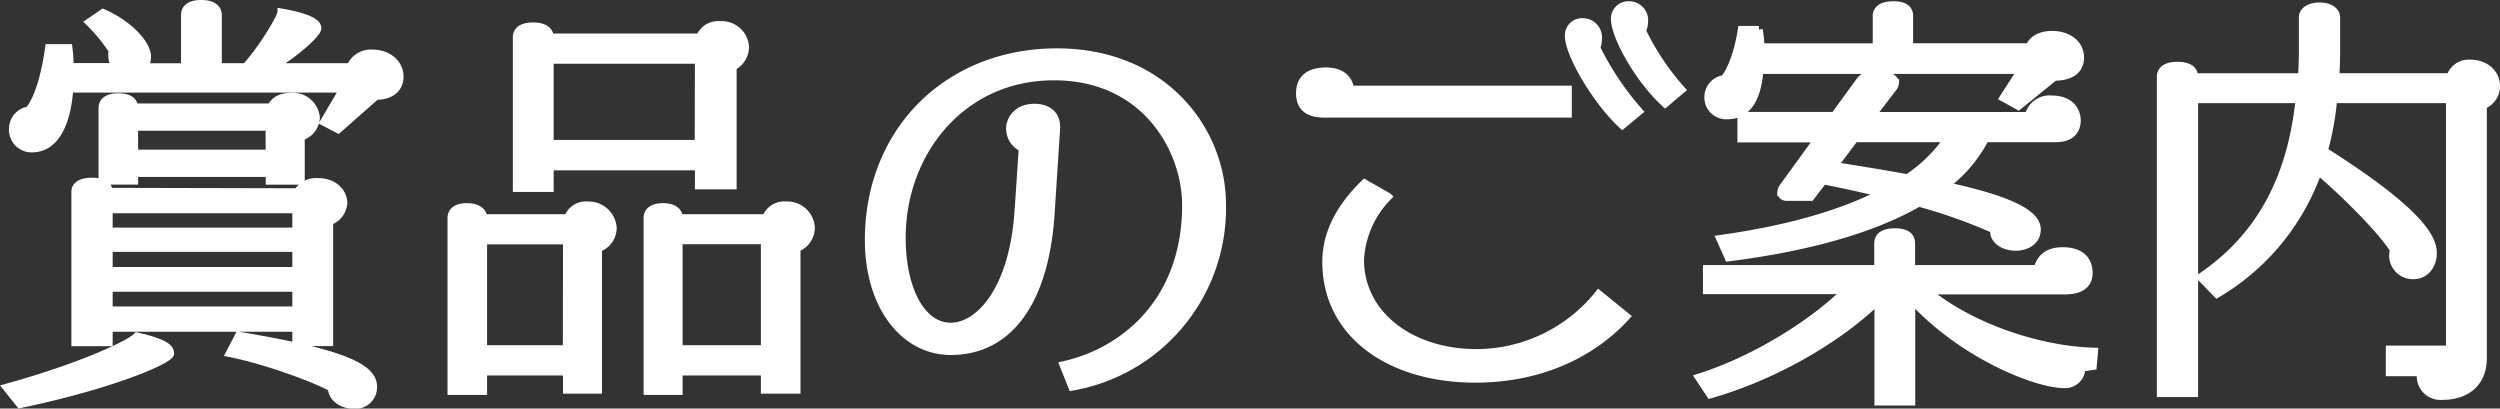 <svg xmlns="http://www.w3.org/2000/svg" viewBox="0 0 395.01 64.55"><rect x="0" y="0" width="395.01" height="64.55" fill="#333333" stroke="none"/><defs><style>.cls-1{fill:#fff;stroke:#fff;stroke-miterlimit:10;stroke-width:1.16px;}</style></defs><g id="レイヤー_2" data-name="レイヤー 2"><g id="レイヤー_1-2" data-name="レイヤー 1"><path class="cls-1" d="M3.15,63.9,1,61.22c12.12-3.35,19.7-7,20.63-8.11,4.76,1.07,5.3,2,5.3,2.75C26.94,56.86,17.89,60.82,3.15,63.9ZM59.43,15.19l-6,5.29-2.28-1.2,3.08-5.23H11c-.34,4.76-1.88,9.45-6,9.45A3,3,0,0,1,2,20.28,3,3,0,0,1,4.56,17.4c1.61-2,2.61-6,3.15-9.85h3.15a25.2,25.2,0,0,1,.2,3h7.23a2.82,2.82,0,0,1-.6-1.81A2.42,2.42,0,0,1,17.76,8a27.62,27.62,0,0,0-3.69-4.49L16.28,2c4.16,1.81,7,5,7,6.9a2.51,2.51,0,0,1-.54,1.68h6.44V2.39c0-.87.53-1.81,2.61-1.81s2.68.94,2.68,1.81v8.18H38.8c2.74-3,5.62-7.91,5.62-8.65,4.89.87,5.77,1.81,5.77,2.55s-2.75,3.42-7,6.1H55.34A3.52,3.52,0,0,1,58.9,8.42c2.47,0,4.28,1.61,4.28,3.69S61.51,15.19,59.43,15.19ZM52.06,35v19.1H46.77V51.84H17.22v2.28H11.86V30.26c0-.73.6-1.6,2.68-1.6s2.68.87,2.68,1.6L47,30.33a3.46,3.46,0,0,1,3.21-1.61c2.82,0,4.09,1.88,4.09,3.35A3.34,3.34,0,0,1,52.06,35Zm-4.49-13.4v7h-5V27.38H21.24v1.21H16.15V17.06c0-.87.6-1.74,2.54-1.74s2.48.81,2.55,1.61H42.82c.4-.94,1.4-1.67,3.14-1.67a3.66,3.66,0,0,1,4,3.35A3.33,3.33,0,0,1,47.57,21.62Zm-.8,11.52H17.22v3.42H46.77Zm0,6.1H17.22v3.55H46.77Zm0,6.3H17.22V49H46.77ZM42.55,20.08H21.24v4.15H42.55ZM55.81,64c-1.74,0-3.41-1.14-3.41-2.68-2.68-1.55-10.72-4.43-16.15-5.5L37.72,53C55.41,55.92,59,58.34,59,61.15A2.84,2.84,0,0,1,55.81,64Z"/><path class="cls-1" d="M94.54,39.24V61.62h-5V58.74H76.38v3.08H71.29V34.42c0-.81.54-1.74,2.48-1.74s2.61.93,2.61,1.74H89.71a3.05,3.05,0,0,1,3.15-2,3.87,3.87,0,0,1,4,3.56A3.42,3.42,0,0,1,94.54,39.24Zm-5-1.2H76.38V55.12H89.51Zm26.27-27.47V29.33h-5.43v-3H86.9v3.42H81.61V5.88c0-.81.53-1.75,2.61-1.75s2.68.94,2.68,1.75h23.65a3.13,3.13,0,0,1,3.22-1.95,3.73,3.73,0,0,1,4,3.49A3.53,3.53,0,0,1,115.78,10.57Zm-5.43-1.08H86.9v13.2h23.45ZM125.9,39.24V61.62h-5.1V58.74H107.27v3.08h-5V34.42c0-.81.54-1.74,2.48-1.74s2.55.93,2.55,1.74H121a3.12,3.12,0,0,1,3.22-2A3.76,3.76,0,0,1,128.17,36,3.53,3.53,0,0,1,125.9,39.24ZM120.8,38H107.27V55.12H120.8Z"/><path class="cls-1" d="M169.38,61.15,168,57.67c9.71-2.15,19.36-10.19,19.36-25.26,0-8.58-6.23-20.3-20.84-20.3s-24,12.06-24,25.46c0,8.1,3.08,14,7.7,14,4.36,0,9.79-5.56,10.66-18.16l.67-10a3.39,3.39,0,0,1-2-3.15c0-1.2,1-3.28,3.88-3.28,2.08,0,3.62,1.07,3.49,3.35l-.87,13.47c-.94,14.2-6.84,21.71-15.82,21.71-7.43,0-13-7.17-13-17.63C137.28,20.41,150,8.22,167,8.22s26.13,12.46,26.13,24.05A28.67,28.67,0,0,1,169.38,61.15Z"/><path class="cls-1" d="M209.24,18c-2.74,0-3.88-1.2-3.88-3.28,0-2.28,1.47-3.48,4.15-3.48,2.08,0,3.55.87,3.89,2.88h34.37V18ZM233.1,59.88c-13.54,0-23.59-7.1-23.59-18.49,0-4.56,2.21-8.71,6.1-12.47l3.75,2.15a15.28,15.28,0,0,0-4.42,10c0,8.51,7.84,14.67,18.42,14.67a24.8,24.8,0,0,0,19.23-9.31L257,50C251.25,56.33,242.81,59.88,233.1,59.88Zm23.24-40.07c-4.08-3.75-8.5-11.19-8.5-14.14a2.12,2.12,0,0,1,2.27-2.21,2.44,2.44,0,0,1,2.42,2.68,3.53,3.53,0,0,1-.27,1.41A45.7,45.7,0,0,0,259,17.6Zm6.77-3.42c-3.95-3.55-8-10.45-8-13.46A2.17,2.17,0,0,1,257.42.78a2.42,2.42,0,0,1,2.41,2.62,3.79,3.79,0,0,1-.34,1.47,40.44,40.44,0,0,0,6.23,9.31Z"/><path class="cls-1" d="M330.71,57.87l-1.8.27a2.6,2.6,0,0,1-2.68,2.61c-4.63,0-16.29-4.76-24.19-13.4V63.5h-5.29v-16c-6.17,6-16.22,11.93-26.54,14.87l-1.81-2.74c9-2.82,18.3-8.78,23.25-13.74h-22V42.46h27.07v-4c0-.88.53-1.81,2.67-1.81s2.62.93,2.62,1.81v4h19.9c.47-1.74,1.67-2.82,4-2.82,2.68,0,4.15,1.28,4.15,3.49,0,1.87-1.34,2.81-3.82,2.81H304.45c7.3,6,18.22,9.38,26.47,9.58Zm-6.09-45.7-5.7,4.63-2.41-1.34,2.81-4.36H278.05c-.4,4.89-2.14,7.17-5.22,7.17a2.87,2.87,0,0,1-2.95-3,2.92,2.92,0,0,1,2.54-2.82c1.34-1.67,2.28-4.82,2.75-7.77h2.75a13.27,13.27,0,0,1,.27,2.75h18.29V2.53c0-.81.53-1.75,2.68-1.75s2.54.94,2.54,1.75V7.42h18.9c.6-1.28,1.81-1.95,3.68-1.95,2.55,0,4.43,1.48,4.43,3.62S327,12.17,324.62,12.17Zm.13,9.72H313.7a22.12,22.12,0,0,1-6.3,7.44c9.24,2,14.47,4.15,14.47,6.9,0,3.88-6.83,3.48-6.83.33v-.27a82,82,0,0,0-11.86-4.22c-6.3,3.62-15.81,6.84-30.09,8.65l-1.34-3c11.66-1.61,19.84-4.29,25.46-7.17-2.74-.67-5.76-1.34-9.11-2l-2,2.61h-3.75c-.6,0-.94-.33-.94-.8a1.59,1.59,0,0,1,.34-.87l5.49-7.57H275.1V18.27h14.74l4-5.49c.53-.74,1.27-1,2.88-1s2.74.54,2.74,1.34a1.41,1.41,0,0,1-.4.87l-3.28,4.29h24.72a3.45,3.45,0,0,1,3.69-2.61c2.48,0,4,1.34,4,3.48C328.1,20.88,327,21.89,324.75,21.89Zm-31.69,0-3.22,4.29c4.16.67,8,1.27,11.53,1.94a23.33,23.33,0,0,0,6.36-6.23Z"/><path class="cls-1" d="M392.35,16.66V56.6c0,3.81-2.54,6-6.43,6a3.18,3.18,0,0,1-3.48-3v-.74h-4.89V55.19h9.51V15.72H368.7a46.51,46.51,0,0,1-1.47,8.11c14.2,9,17.22,13.4,17.22,16.15,0,2-1.27,3.55-3.08,3.55a3.16,3.16,0,0,1-3.29-3.22,2.4,2.4,0,0,1,.14-.8c-1.81-2.95-7.51-8.71-11.93-12.46a36.72,36.72,0,0,1-16,19.43l-2.61-2.68c8.85-6,14.21-14.81,15.61-28.08H346.73V62.16h-5.36v-50c0-.94.6-1.81,2.68-1.81s2.68.87,2.68,1.81h16.95c.07-1.34.13-2.68.13-4.16V2.73c0-.87.87-1.75,2.68-1.75s2.68.88,2.68,1.75V8.15c0,1.41-.06,2.68-.13,4h18.09A3.08,3.08,0,0,1,390.21,10c2.68,0,4.22,1.67,4.22,3.62A3.26,3.26,0,0,1,392.35,16.66Z"/></g></g></svg>